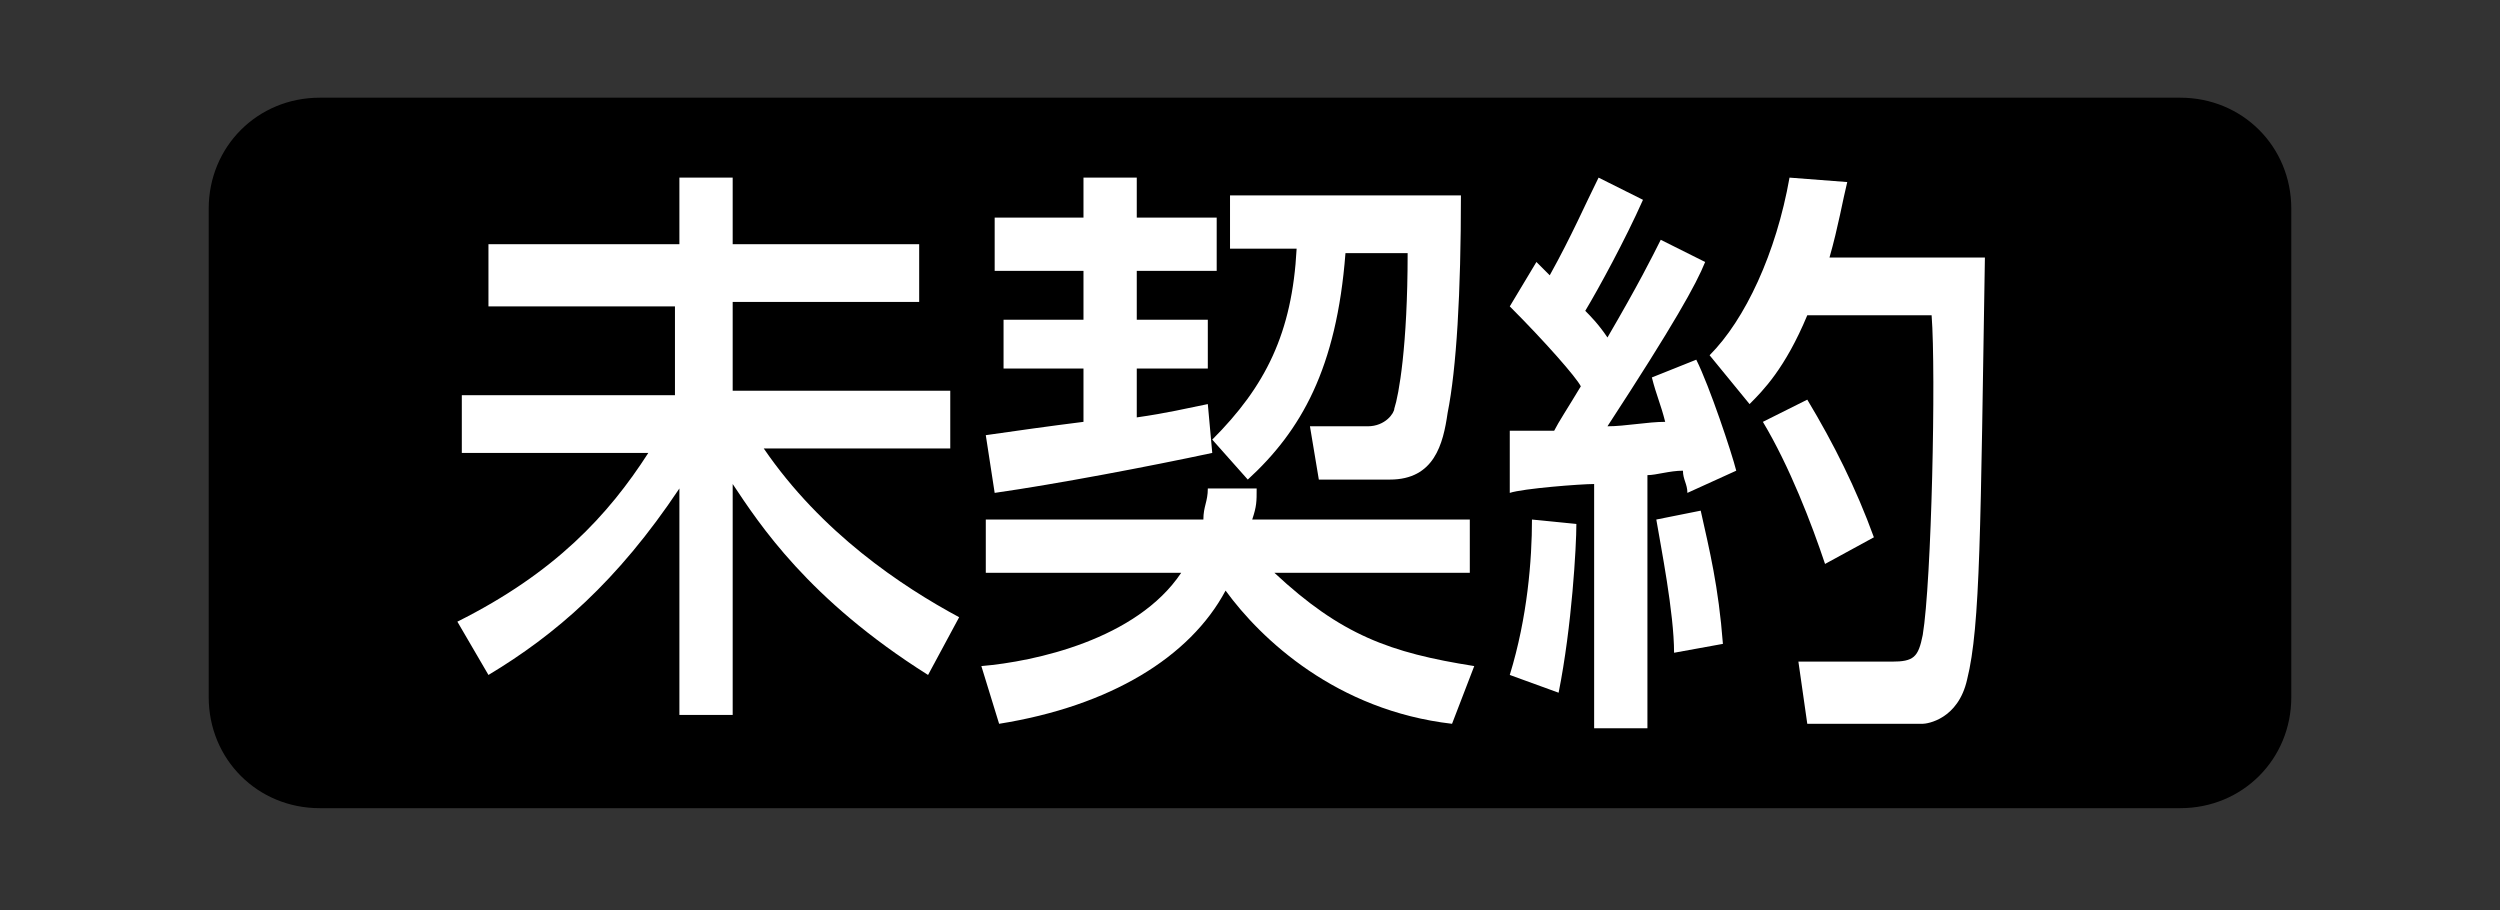 <?xml version="1.0" encoding="utf-8"?>
<!-- Generator: Adobe Illustrator 16.0.0, SVG Export Plug-In . SVG Version: 6.00 Build 0)  -->
<!DOCTYPE svg PUBLIC "-//W3C//DTD SVG 1.1//EN" "http://www.w3.org/Graphics/SVG/1.1/DTD/svg11.dtd">
<svg version="1.1" xmlns="http://www.w3.org/2000/svg" xmlns:xlink="http://www.w3.org/1999/xlink" x="0px" y="0px" width="56.3px"
	 height="20.5px" viewBox="0 0 56.3 20.5" style="enable-background:new 0 0 56.3 20.5;" xml:space="preserve">
<rect x="0" y="0" width="56.3" height="20.5" fill="#333333" stroke="none"/>
<style type="text/css">
<![CDATA[
	.st0{fill:#73DBE8;stroke:#B4B4B4;stroke-width:0.75;}
	.st1{fill:#808080;}
	.st2{fill:#B4B4B4;}
	.st3{fill:#EE7594;}
	.st4{fill:none;stroke:#000000;stroke-width:1.5;}
	.st5{fill:#2090BF;}
	.st6{fill:#EE7594;stroke:#B4B4B4;stroke-width:0.75;}
	.st7{fill:#C61D1D;}
	.st8{fill:#990000;}
	.st9{fill:#FFFFFF;}
	.st10{fill:none;}
	.st11{fill:#FFFFFF;stroke:#323232;stroke-width:0.6;}
	.st12{fill:#323232;}
	.st13{fill:#73DBE7;}
	.st14{fill:#B4B4B4;stroke:#B4B4B4;stroke-width:0.75;}
	.st15{fill:#FFFFFF;stroke:#FFFFFF;stroke-width:0.145;}
]]>
</style>
<g id="Layer_2">
</g>
<g id="box">
	<path d="M-94.6-24.5c0,0-1.1-1.3-1.1-2.9v-5.8c0-1.7,1.1-2.9,1.1-2.9s2.1-2.2,8.7-2.2c6.6,0,8.7,2.2,8.7,2.2s1.1,1.3,1.1,2.9v5.8
		c0,1.7-1.1,2.9-1.1,2.9s-2.1,2.2-8.7,2.2C-92.5-22.3-94.6-24.5-94.6-24.5z"/>
	<g>
		<g>
			<polygon class="st9" points="-90.9,-26.3 -90.9,-29.6 -88.5,-29.6 -88.5,-26.3 -86,-26.3 -86,-34.8 -88.5,-34.8 -88.5,-32 
				-90.9,-32 -90.9,-34.8 -93.4,-34.8 -93.4,-26.3 			"/>
		</g>
		<g>
			<path class="st9" d="M-81.3-26.3c2.5,0,4.1-1.2,4.1-4.4c0-2.8-1.5-4.1-4-4.1h-3.4v8.5H-81.3z"/>
			<path d="M-82.1-28.3h0.5c1.2,0,1.8-0.7,1.8-2.3c0-1.8-0.5-2.2-1.9-2.2h-0.5V-28.3z"/>
		</g>
	</g>
	<rect x="-101.5" y="-40.5" class="st10" width="31" height="20.5"/>
	<g>
		<g>
			<path d="M-26.3-36.1c0,0-2.1-2.2-8.7-2.2c-6.6,0-8.7,2.2-8.7,2.2s-1.1,1.3-1.1,2.9v5.7c0,1.7,1.1,2.9,1.1,2.9s2.1,2.2,8.7,2.2
				c6.6,0,8.7-2.2,8.7-2.2s1.1-1.3,1.1-2.9v-5.7C-25.1-34.8-26.3-36.1-26.3-36.1z"/>
			<path class="st9" d="M-39.2-26c-2.1,0-3.4-1.3-3.5-2.8h2.5c0.1,0.3,0.2,0.5,0.4,0.7c0.2,0.1,0.5,0.2,0.7,0.2
				c0.6,0,1.1-0.2,1.1-0.6c0-1.3-4.5-0.4-4.5-3.6c0-1.8,1.4-2.7,3.4-2.7c2.2,0,3.2,1.2,3.4,2.7h-2.4c0-0.3-0.2-0.5-0.4-0.6
				c-0.2-0.1-0.4-0.2-0.7-0.2c-0.6,0-0.8,0.2-0.8,0.5c0,1.3,4.5,0.5,4.5,3.6C-35.5-26.9-37-26-39.2-26z"/>
			<path class="st9" d="M-31-26.2h-3.4v-8.5h3.4c2.5,0,4.1,1.3,4.1,4.1C-26.9-27.4-28.5-26.2-31-26.2z"/>
		</g>
		<path d="M-31.4-32.7h-0.5v4.5h0.5c1.2,0,1.9-0.7,1.9-2.3C-29.5-32.2-30-32.7-31.4-32.7z"/>
		<rect x="-44.7" y="-38.3" class="st10" width="19.6" height="16"/>
	</g>
	<rect x="-50.5" y="-40.5" class="st10" width="31" height="20.5"/>
	<rect x="0.6" y="-40.5" class="st10" width="31" height="20.5"/>
	<rect x="-152.5" class="st10" width="56.3" height="20.5"/>
	<g>
		<g>
			<g>
				<path d="M4.4-38.3v12.6h11.5v-1.8c0,0-8.2,0-9.7,0c0-1.4,0-7.6,0-9c1.5,0,13.5,0,15,0c0,0.9,0,2.1,0,2.1h1.8v-3.9H4.4z"/>
			</g>
		</g>
		<path d="M16.9-22.3v-6.9h1.3v-2.3c0,0,0-1.6,1.8-1.6h4.8c1.7,0,1.8,1.6,1.8,1.6v2.3h1.3v6.9H16.9z M24.1-29.5v-1.8h-3.6v1.8H24.1z
			 M23.2-25.9v-0.9h-1.8v0.9H23.2z"/>
	</g>
	<g>
		<path d="M-98.5,15.7c0,1.4-1.1,2.5-2.5,2.5h-46.9c-1.4,0-2.5-1.1-2.5-2.5v-11c0-1.4,1.1-2.5,2.5-2.5h46.9c1.4,0,2.5,1.1,2.5,2.5
			V15.7z"/>
		<g>
			<path class="st9" d="M-143.2,6.9c-0.1,0.1-0.1,0.2-0.3,0.4l-0.9-0.8v0.7c-0.1,0.8-0.6,1.6-0.9,2.3c0.4,0.9,0.8,1.4,1.4,2
				l-0.7,1.1c-0.2-0.3-0.4-0.6-0.9-1.7v5.6h-1.2v-5.1c-0.4,0.5-0.7,0.7-1,1l-0.5-1.3c1.6-1.3,2.4-2.8,2.7-3.9h-2.5V6h1.3V4.1h1.2V6
				h1.1v0.4c0.7-0.7,1.2-1.6,1.7-2.5l1.1,0.4c-0.1,0.3-0.2,0.5-0.3,0.7h5.3v1.1h-5.9c-0.1,0.2-0.2,0.4-0.5,0.7h5.8v4.5h-3.7
				c-0.1,0.2-0.2,0.5-0.4,0.7h3.9v0.9c-0.3,0.4-0.8,1.1-1.8,1.8c1.2,0.4,2.1,0.5,2.8,0.5l-0.3,1.3c-1.3-0.2-2.5-0.5-3.7-1.1
				c-1.7,0.8-3.1,1-4.1,1.1l-0.3-1.3c1.7,0,2.6-0.3,3.3-0.5c-0.3-0.2-0.7-0.5-1.3-1.1c-0.7,0.5-1.1,0.7-1.4,0.9l-0.6-1.1
				c0.4-0.2,1.8-0.7,2.7-2.2h-1V8.9c-0.5,0.9-0.8,1.3-0.9,1.5l-0.7-0.6c0.5-0.6,0.8-1.3,0.9-1.5l0.8,0.5V6.9z M-142.2,13
				c0.4,0.4,0.9,0.8,1.7,1.2c0.8-0.5,1.2-0.9,1.5-1.2H-142.2z M-142,7.7v0.8h3.7V7.7H-142z M-142,9.4v0.9h3.7V9.4H-142z"/>
			<path class="st9" d="M-124.7,6v1.4h-0.5c0,0.8-0.1,3.8-1.3,5.9c0.8,1.2,1.6,1.8,2,2l-0.8,1.2c-0.5-0.4-1.3-1-2-2.1
				c-1,1.2-1.9,1.7-2.3,2l-0.9-1.3l-0.5,0.9c-0.3-0.2-0.7-0.4-1.4-0.8c-0.5,0.4-1.4,0.9-3.1,1.4l-0.5-1.2c0.9-0.1,1.6-0.3,2.4-0.8
				c-1-0.4-1.6-0.6-1.9-0.7c0.3-0.4,0.5-0.8,0.9-1.7h-1.4v-1.2h1.8c0.1-0.4,0.2-0.7,0.3-0.9l0.5,0.1V8.2c-0.7,0.9-1.2,1.5-2,2
				l-0.8-1c1-0.5,1.9-1.4,2.2-1.9h-1.9V6.3h0.9c-0.1-0.7-0.3-1.2-0.6-1.7l1.1-0.4c0.4,0.9,0.5,1.5,0.6,1.9l-0.8,0.3h1.5V4.1h1.1v2.2
				h1.5l-1.1-0.3c0.3-0.8,0.4-0.9,0.7-1.9l1.1,0.3c-0.3,0.8-0.3,1-0.7,1.9h0.8v1.1h-1.8c0.6,0.6,0.8,0.8,1.5,1.1l-0.7,1
				c-0.5-0.4-0.7-0.7-1.1-1.2v2h-1l0.6,0.1c-0.1,0.3-0.1,0.5-0.2,0.7h3v1.2h-0.6c-0.2,0.6-0.5,1.4-0.9,2.1c0.4,0.2,1,0.5,1.1,0.6
				l-0.1,0.2c0.8-0.3,1.7-0.8,2.5-1.9c-0.7-1.5-0.9-3.3-1-4c-0.3,0.6-0.4,0.8-0.6,1.1l-0.9-1c1.1-1.8,1.6-3.6,1.8-5.4l1.2,0.2
				c-0.1,0.8-0.2,1.3-0.3,1.8H-124.7z M-133.3,12.3c-0.2,0.5-0.3,0.8-0.5,1.1c0.7,0.2,1,0.3,1.3,0.5c0.5-0.6,0.7-1.2,0.8-1.6H-133.3
				z M-128,7.4c0,0.5,0.2,2.9,0.9,4.6c0.3-0.9,0.7-2.4,0.8-4.6H-128z"/>
			<path class="st9" d="M-122.9,10.3c-0.3,0.4-0.4,0.6-0.6,0.9l-0.6-1.6c1-1.2,1.6-3.3,2-5.6l1.3,0.2c-0.1,0.6-0.3,1.8-0.8,3.4v9
				h-1.2V10.3z M-112.6,6.2v1.3h-8.5V6.2H-112.6z M-113.1,12.1v4.5h-1.2V16h-4.9v0.6h-1.2v-4.5H-113.1z M-113.3,8.2v1.2h-7V8.2
				H-113.3z M-113.3,10.1v1.2h-7v-1.2H-113.3z M-113.4,4.3v1.2h-6.7V4.3H-113.4z M-119.2,13.3v1.6h4.9v-1.6H-119.2z"/>
			<path class="st9" d="M-109.3,13.1c-0.1,0.2-0.2,0.5-0.5,0.8l-1.3-0.5c0.3-0.5,0.6-1,1.4-2.8h-2.2V9.3h11.3v1.3h-7.7
				c-0.1,0.3-0.4,1.1-0.5,1.3h7.1c-0.1,1-0.2,3.1-0.6,3.9c-0.3,0.5-0.7,0.9-1.4,0.9h-2.1l-0.3-1.4h2.2c0.4,0,0.8-0.2,0.9-2.2H-109.3
				z M-101.6,4.5v3.8h-9.2V4.5H-101.6z M-109.6,5.7v1.4h6.8V5.7H-109.6z"/>
		</g>
	</g>
	<g>
		<path d="M-24.7,15.7c0,1.4-1.1,2.5-2.5,2.5h-41.9c-1.4,0-2.5-1.1-2.5-2.5v-11c0-1.4,1.1-2.5,2.5-2.5h41.9c1.4,0,2.5,1.1,2.5,2.5
			V15.7z"/>
		<g>
			<path class="st9" d="M-59.7,11.3c0,0.3,0,0.4-0.1,0.7h4.9v1.2h-4.4c1.5,1.4,2.6,1.8,4.5,2.1l-0.5,1.3c-2.6-0.3-4.3-1.9-5.1-3
				c-0.8,1.5-2.6,2.6-5.1,3l-0.5-1.3c1.2-0.1,3.5-0.6,4.5-2.1h-4.4v-1.2h4.9c0-0.3,0.1-0.4,0.1-0.7H-59.7z M-65.8,10.1
				c0.7-0.1,1.4-0.2,2.2-0.3V8.5h-1.8V7.4h1.8V6.3h-2V5.2h2V4.2h1.2v0.9h1.8v1.2h-1.8v1.1h1.6v1.1h-1.6v1.1c0.7-0.1,1.1-0.2,1.6-0.3
				l0.1,1.1c-1.4,0.3-3.5,0.7-4.9,0.9L-65.8,10.1z M-60.4,4.7h5.2c0,2.2-0.1,3.9-0.3,4.9c-0.1,0.7-0.3,1.5-1.3,1.5h-1.6l-0.2-1.2
				h1.3c0.4,0,0.6-0.3,0.6-0.4c0.1-0.3,0.3-1.4,0.3-3.5h-1.4c-0.2,2.6-1,4-2.2,5.1l-0.8-0.9c1.2-1.2,1.8-2.4,1.9-4.3h-1.5V4.7z"/>
			<path class="st9" d="M-54.1,10c0.4,0,0.6,0,1,0c0.1-0.2,0.3-0.5,0.6-1c-0.1-0.2-0.8-1-1.6-1.8l0.6-1c0.1,0.1,0.2,0.2,0.3,0.3
				c0.5-0.9,0.8-1.6,1.1-2.2l1,0.5c-0.4,0.9-1,2-1.3,2.5c0.1,0.1,0.3,0.3,0.5,0.6c0.7-1.2,1-1.8,1.2-2.2l1,0.5
				c-0.2,0.5-0.7,1.4-2.2,3.7c0.4,0,0.9-0.1,1.3-0.1c-0.1-0.4-0.2-0.6-0.3-1l1-0.4c0.3,0.6,0.8,2.1,0.9,2.5l-1.1,0.4
				c0-0.2-0.1-0.3-0.1-0.5c-0.3,0-0.6,0.1-0.8,0.1v5.7h-1.2V11c-0.3,0-1.6,0.1-1.9,0.2V10z M-52.6,12c0,0.5-0.1,2.3-0.4,3.8
				l-1.1-0.4c0.4-1.3,0.5-2.6,0.5-3.5L-52.6,12z M-49.7,11.7c0.2,0.9,0.4,1.7,0.5,3l-1.1,0.2c0-0.9-0.3-2.4-0.4-3L-49.7,11.7z
				 M-46.5,4.4c-0.1,0.4-0.2,1-0.4,1.7h3.5c-0.1,6.1-0.1,8.3-0.4,9.5c-0.2,0.9-0.9,1-1,1h-2.6l-0.2-1.4h2.1c0.5,0,0.6-0.1,0.7-0.6
				c0.2-1.2,0.3-5.9,0.2-7.2h-2.8c-0.5,1.2-1,1.7-1.3,2l-0.9-1.1c0.8-0.9,1.5-2.4,1.8-4.1L-46.5,4.4z M-47.3,9.2
				c0.6,1,1.1,2,1.5,3.1L-47,13c-0.3-0.9-0.8-2.2-1.4-3.2L-47.3,9.2z"/>
			<path class="st9" d="M-39.4,11.9c-0.4,1.2-1.4,3.4-2.3,4.7l-0.8-1.3c1.2-1.7,1.8-3.6,2-4.2L-39.4,11.9z M-41.9,7.9
				c1.2,0.7,1.7,1,1.9,1.2l-0.8,1.2c-0.5-0.5-1.1-0.9-1.7-1.3L-41.9,7.9z M-41.3,4.4c0.6,0.3,1.3,0.9,1.8,1.3l-0.7,1.2
				c-0.6-0.6-1-0.8-1.8-1.4L-41.3,4.4z M-37.3,10.9h4v-0.6h1.2v6.3h-1.2v-2.4h-4.3c-0.3,1.3-0.7,1.8-1.3,2.4l-1-0.9
				c0.6-0.5,1.3-1.3,1.3-3.6v-1.7h1.2V10.9z M-39.4,9c0.5-0.1,1.5-0.2,3-0.8c-0.3-0.2-0.9-0.7-1.6-1.8h-1.2V5.2h3.4v-1h1.3v1h3.3
				v1.2h-1.2c-0.2,0.4-0.6,1.1-1.5,1.8c1,0.4,1.9,0.5,3,0.7l-0.4,1.3c-0.7-0.1-2.2-0.3-3.8-1.2c-0.9,0.4-2,0.9-3.8,1.2L-39.4,9z
				 M-33.3,13v-1h-4c0,0.3,0,0.5-0.1,1H-33.3z M-36.8,6.4c0.7,0.8,1.2,1.1,1.5,1.3c0.8-0.5,1.1-0.8,1.4-1.3H-36.8z"/>
		</g>
	</g>
	<rect x="-76.3" class="st10" width="56.3" height="20.5"/>
	<g>
		<path d="M51.6,15.7c0,1.4-1.1,2.5-2.5,2.5H7.2c-1.4,0-2.5-1.1-2.5-2.5v-11c0-1.4,1.1-2.5,2.5-2.5h41.9c1.4,0,2.5,1.1,2.5,2.5V15.7
			z"/>
		<g>
			<path class="st9" d="M11.1,5.5h4.2V4h1.2v1.5h4.2v1.3h-4.2v2h4.9v1.3h-4.2c1.3,1.9,3.1,3.1,4.4,3.8l-0.7,1.3
				c-2.7-1.7-3.8-3.4-4.4-4.3v5.2h-1.2v-5.1c-1.4,2.1-2.8,3.3-4.3,4.2L10.3,14c2.2-1.1,3.4-2.4,4.3-3.8h-4.2V8.9h4.8v-2h-4.2V5.5z"
				/>
			<path class="st9" d="M28.3,11c0,0.3,0,0.4-0.1,0.7h4.9v1.2h-4.4c1.5,1.4,2.6,1.8,4.5,2.1l-0.5,1.3c-2.6-0.3-4.3-1.9-5.1-3
				c-0.8,1.5-2.6,2.6-5.1,3L22.1,15c1.2-0.1,3.5-0.6,4.5-2.1h-4.4v-1.2h4.9c0-0.3,0.1-0.4,0.1-0.7H28.3z M22.2,9.8
				c0.7-0.1,1.4-0.2,2.2-0.3V8.3h-1.8V7.2h1.8V6.1h-2V4.9h2V4h1.2v0.9h1.8v1.2h-1.8v1.1h1.6v1.1h-1.6v1.1c0.7-0.1,1.1-0.2,1.6-0.3
				l0.1,1.1c-1.4,0.3-3.5,0.7-4.9,0.9L22.2,9.8z M27.7,4.4h5.2c0,2.2-0.1,3.9-0.3,4.9c-0.1,0.7-0.3,1.5-1.3,1.5h-1.6l-0.2-1.2h1.3
				c0.4,0,0.6-0.3,0.6-0.4c0.1-0.3,0.3-1.4,0.3-3.5h-1.4c-0.2,2.6-1,4-2.2,5.1l-0.8-0.9c1.2-1.2,1.8-2.4,1.9-4.3h-1.5V4.4z"/>
			<path class="st9" d="M34,9.7c0.4,0,0.6,0,1,0c0.1-0.2,0.3-0.5,0.6-1c-0.1-0.2-0.8-1-1.6-1.8l0.6-1c0.1,0.1,0.2,0.2,0.3,0.3
				C35.4,5.3,35.7,4.6,36,4l1,0.5c-0.4,0.9-1,2-1.3,2.5c0.1,0.1,0.3,0.3,0.5,0.6c0.7-1.2,1-1.8,1.2-2.2l1,0.5
				c-0.2,0.5-0.7,1.4-2.2,3.7c0.4,0,0.9-0.1,1.3-0.1c-0.1-0.4-0.2-0.6-0.3-1l1-0.4c0.3,0.6,0.8,2.1,0.9,2.5L38,11.1
				c0-0.2-0.1-0.3-0.1-0.5c-0.3,0-0.6,0.1-0.8,0.1v5.7h-1.2v-5.5c-0.3,0-1.6,0.1-1.9,0.2V9.7z M35.5,11.8c0,0.5-0.1,2.3-0.4,3.8
				l-1.1-0.4c0.4-1.3,0.5-2.6,0.5-3.5L35.5,11.8z M38.3,11.5c0.2,0.9,0.4,1.7,0.5,3l-1.1,0.2c0-0.9-0.3-2.4-0.4-3L38.3,11.5z
				 M41.6,4.1c-0.1,0.4-0.2,1-0.4,1.7h3.5c-0.1,6.1-0.1,8.3-0.4,9.5c-0.2,0.9-0.9,1-1,1h-2.6l-0.2-1.4h2.1c0.5,0,0.6-0.1,0.7-0.6
				c0.2-1.2,0.3-5.9,0.2-7.2h-2.8c-0.5,1.2-1,1.7-1.3,2l-0.9-1.1C39.3,7.2,40,5.7,40.3,4L41.6,4.1z M40.7,9c0.6,1,1.1,2,1.5,3.1
				l-1.1,0.6c-0.3-0.9-0.8-2.2-1.4-3.2L40.7,9z"/>
		</g>
	</g>
	<rect class="st10" width="56.3" height="20.5"/>
	<g>
		<path d="M-86-78.8l8.4,16h-16.7L-86-78.8z"/>
	</g>
	<rect x="-101.5" y="-81" class="st10" width="31" height="20.5"/>
	<rect x="-152.5" y="-81" class="st10" width="31" height="20.5"/>
	<rect x="0.6" y="-121.5" class="st10" width="31" height="20.5"/>
	<rect x="-50.5" y="-81" class="st10" width="31" height="20.5"/>
	<rect x="0.6" y="-81" class="st10" width="31" height="20.5"/>
	<rect x="-152.5" y="-40.5" class="st10" width="31" height="20.5"/>
	<g>
		<path d="M-43.7-64.9c0,0-1.1-1.3-1.1-2.9v-5.8c0-1.7,1.1-2.9,1.1-2.9s2.1-2.2,8.7-2.2c6.6,0,8.7,2.2,8.7,2.2s1.1,1.3,1.1,2.9v5.8
			c0,1.7-1.1,2.9-1.1,2.9s-2.1,2.2-8.7,2.2C-41.6-62.8-43.7-64.9-43.7-64.9z"/>
		<g>
			<path class="st9" d="M-38.2-72.3h-1.6v-3.1h4.2v-0.7h1.7v0.7h4.2v3.1h-1.7v0.5c-0.8,0.6-1.9,1.2-2.4,1.4h4.3v1.6h-4.4v2.2
				c0,0.4,0,1.1-0.9,1.1h-2.6l-0.3-1.7h1.8c0.3,0,0.4-0.1,0.4-0.4v-1.3H-40v-1.6h4.4v-0.9h0.9c0.5-0.2,0.5-0.3,0.9-0.5h-4.3V-72.3z
				 M-31.4-73.3V-74h-6.7v0.6H-31.4z"/>
		</g>
	</g>
	<g>
		<path d="M7.4-64.9c0,0-1.2-1.3-1.2-2.9v-5.8c0-1.7,1.2-2.9,1.2-2.9s2.1-2.2,8.7-2.2c6.6,0,8.7,2.2,8.7,2.2s1.1,1.3,1.1,2.9v5.8
			c0,1.7-1.1,2.9-1.1,2.9s-2.1,2.2-8.7,2.2C9.5-62.8,7.4-64.9,7.4-64.9z"/>
		<g>
			<g>
				<path class="st9" d="M20.3-76.1h-2.5L17-73.5c-0.1-0.1-0.3-0.2-0.5-0.2c-0.2,0-0.5-0.1-0.8-0.1c-0.6,0-1.2,0.1-1.7,0.4
					c-0.5,0.3-0.9,0.7-1.2,1.2c-0.1,0.2-0.3,0.5-0.5,0.9c-0.2,0.4-0.3,0.8-0.4,1.2c-0.1,0.3-0.2,0.7-0.3,1.1c-0.1,0.4-0.1,0.7-0.2,1
					c-0.1,0.6,0.1,1.1,0.4,1.5c0.4,0.3,0.9,0.5,1.6,0.5c0.4,0,0.7,0,0.9-0.1c0.3,0,0.5-0.1,0.9-0.3l0.1,0.3h2.5l-0.3-0.6L20.3-76.1"
					/>
				<path d="M15.3-67.3c-0.1,0.1-0.2,0.1-0.3,0.1c-0.1,0-0.3,0-0.4,0c-0.2,0-0.4,0-0.5-0.1c-0.1-0.1-0.1-0.3-0.1-0.5
					c0-0.2,0.1-0.6,0.2-1c0.1-0.4,0.2-0.8,0.3-1.3c0-0.1,0.1-0.4,0.2-0.8c0.1-0.4,0.2-0.7,0.4-1c0.1-0.3,0.2-0.4,0.4-0.6
					c0.2-0.1,0.4-0.2,0.7-0.2c0.1,0,0.2,0,0.3,0c0.1,0,0.2,0,0.3,0.1L15.3-67.3z"/>
			</g>
		</g>
	</g>
	<g>
		<path d="M-145.7-24.4c0,0-1.1-1.3-1.1-2.9v-5.8c0-1.7,1.1-2.9,1.1-2.9s2.1-2.2,8.7-2.2c6.6,0,8.7,2.2,8.7,2.2s1.2,1.3,1.2,2.9v5.8
			c0,1.7-1.2,2.9-1.2,2.9s-2.1,2.2-8.7,2.2C-143.7-22.3-145.7-24.4-145.7-24.4z"/>
		<path class="st15" d="M-144.6-33.9h1.2l2.5,6.3l2.5-6.3h1.3v7.9h-1V-32l-2.3,6.1h-0.8l-2.3-5.9v5.9h-1V-33.9z"/>
		<path class="st15" d="M-129.8-33.8h1.2l-3.1,7.9h-1.1l-3.1-7.9h1.2l2.4,6.6L-129.8-33.8z"/>
	</g>
	<rect x="-152.5" y="-121.5" class="st10" width="31" height="20.5"/>
	<rect x="-101.5" y="-121.5" class="st10" width="31" height="20.5"/>
	<rect x="-50.5" y="-121.5" class="st10" width="31" height="20.5"/>
	<rect x="106.8" y="93" class="st10" width="31" height="20.5"/>
	<rect x="-152.5" y="40.5" class="st10" width="31" height="20.5"/>
	<rect x="76.3" class="st10" width="31" height="20.5"/>
	<rect x="-101.5" y="40.5" class="st10" width="31" height="20.5"/>
	<rect x="-50.5" y="40.5" class="st10" width="31" height="20.5"/>
	<rect x="0.6" y="40.5" class="st10" width="31" height="20.5"/>
	<rect x="-152.5" y="81" class="st10" width="31" height="20.5"/>
	<g>
		<circle class="st0" cx="-137" cy="-111.2" r="7.1"/>
		<circle cx="-137" cy="-111.2" r="1.4"/>
		<line class="st4" x1="-137" y1="-116.7" x2="-137" y2="-111.3"/>
		<line class="st4" x1="-142.5" y1="-111.2" x2="-137" y2="-111.2"/>
	</g>
	<g>
		<circle class="st6" cx="-86" cy="-111.2" r="7.1"/>
		<circle cx="-86" cy="-111.2" r="1.4"/>
		<line class="st4" x1="-86" y1="-116.7" x2="-86" y2="-111.3"/>
		<line class="st4" x1="-91.4" y1="-111.2" x2="-86" y2="-111.2"/>
	</g>
	<g>
		<circle class="st14" cx="-34.9" cy="-111.2" r="7.1"/>
		<path class="st3" d="M-42-111.2c0-3.9,3.2-7.1,7.1-7.1v7.1L-42-111.2z"/>
		<circle cx="-34.9" cy="-111.2" r="1.4"/>
		<line class="st4" x1="-34.9" y1="-116.7" x2="-34.9" y2="-111.3"/>
		<line class="st4" x1="-40.4" y1="-111.2" x2="-34.9" y2="-111.2"/>
	</g>
	<circle class="st7" cx="16.1" cy="-111.2" r="7.4"/>
	<g>
		<circle class="st13" cx="-137" cy="-70.7" r="7.9"/>
		<path class="st1" d="M-136.3-65h-1.5v-2.5h-3.6v-1.2h3.6v-1.2h-3.6V-71h3l-2.8-4.4h1.8l0,0.1l2.4,3.9l2.5-4h1.7l-2.9,4.4h3.1v1.2
			h-3.6v1.2h3.6v1.2h-3.6V-65z"/>
	</g>
	<g>
		<path class="st12" d="M104.4,16.1c0,1.2-1,2.1-2.1,2.1H81.4c-1.2,0-2.1-1-2.1-2.1V4.4c0-1.2,1-2.1,2.1-2.1h20.9
			c1.2,0,2.1,1,2.1,2.1V16.1z"/>
		<rect x="89" y="8.6" class="st2" width="2.3" height="3.4"/>
		<polygon class="st2" points="101.5,10.3 96.4,5.8 96.4,8.6 92.4,8.6 92.4,11.9 96.4,11.9 96.4,14.7 		"/>
		<g>
			<path class="st2" d="M84.5,7.7L84.5,7.7L83,8.4l-0.3-1.1l1.9-0.9h1.2v7.8h-1.4V7.7z"/>
		</g>
	</g>
	<g>
		<path class="st2" d="M-124.5,56.6c0,1.2-1,2.1-2.1,2.1h-20.9c-1.2,0-2.1-1-2.1-2.1V44.9c0-1.2,1-2.1,2.1-2.1h20.9
			c1.2,0,2.1,1,2.1,2.1V56.6z"/>
		<g>
			<path class="st12" d="M-145,54.7v-0.9l0.9-0.9c1.8-1.7,2.7-2.6,2.7-3.7c0-0.7-0.4-1.3-1.4-1.3c-0.7,0-1.3,0.3-1.7,0.6l-0.4-1
				c0.6-0.5,1.4-0.8,2.4-0.8c1.7,0,2.6,1.1,2.6,2.4c0,1.4-1,2.5-2.4,3.7l-0.7,0.6v0h3.2v1.2H-145z"/>
		</g>
		<polygon class="st12" points="-127.3,50.7 -132.4,46.3 -132.4,49.1 -137,49.1 -137,52.4 -132.4,52.4 -132.4,55.2 		"/>
	</g>
	<g>
		<path class="st2" d="M-73.4,56.6c0,1.2-1,2.1-2.1,2.1h-20.9c-1.2,0-2.1-1-2.1-2.1V44.9c0-1.2,1-2.1,2.1-2.1h20.9
			c1.2,0,2.1,1,2.1,2.1V56.6z"/>
		<polygon class="st12" points="-74.5,50.8 -79.6,46.3 -79.6,49.1 -84.2,49.1 -84.2,52.4 -79.6,52.4 -79.6,55.2 		"/>
		<g>
			<path class="st12" d="M-94.9,48.2L-94.9,48.2l-1.5,0.7l-0.3-1.1l1.9-0.9h1.2v7.8h-1.4V48.2z"/>
			<path class="st12" d="M-86.1,50.7c0,2.5-1,4.1-2.9,4.1c-1.8,0-2.7-1.6-2.8-4c0-2.4,1-4.1,2.9-4.1C-87,46.7-86.1,48.4-86.1,50.7z
				 M-90.3,50.8c0,1.9,0.5,2.9,1.3,2.9c0.9,0,1.3-1.1,1.3-2.9c0-1.8-0.4-2.9-1.3-2.9C-89.7,47.9-90.3,48.8-90.3,50.8z"/>
		</g>
	</g>
	<g>
		<path class="st2" d="M-22.4,56.6c0,1.2-1,2.1-2.1,2.1h-20.9c-1.2,0-2.1-1-2.1-2.1V44.9c0-1.2,1-2.1,2.1-2.1h20.9
			c1.2,0,2.1,1,2.1,2.1V56.6z"/>
		<path class="st8" d="M-31.5,44.9c-3.2,0-5.8,2.6-5.8,5.8s2.6,5.8,5.8,5.8s5.8-2.6,5.8-5.8S-28.3,44.9-31.5,44.9z M-27.1,50.8
			c0,0.9-0.3,1.8-0.8,2.5l-6-6c0.7-0.5,1.6-0.8,2.5-0.8C-29.1,46.4-27.1,48.4-27.1,50.8z M-35.8,50.8c0-0.9,0.3-1.8,0.8-2.5l6,6
			c-0.7,0.5-1.6,0.8-2.5,0.8C-33.8,55.1-35.8,53.1-35.8,50.8z"/>
		<g>
			<polygon class="st12" points="-40.3,52.7 -44.9,52.7 -44.9,48.8 -40.3,48.8 -40.3,45.8 -34.5,50.8 -40.3,55.7 			"/>
			<path class="st2" d="M-40,46.3l5.1,4.4l-5.1,4.4v-2.7h-4.6v-3.4h4.6V46.3 M-40.5,45.3v1.1v2.2h-4.1h-0.5v0.5v3.4v0.5h0.5h4.1v2.2
				v1.1l0.8-0.7l5.1-4.4l0.4-0.4l-0.4-0.4l-5.1-4.4L-40.5,45.3L-40.5,45.3z"/>
		</g>
	</g>
	<g>
		<polygon class="st5" points="16.1,42.2 17.2,43.9 18.7,42.7 19.3,44.6 21.1,43.9 21,45.8 23,45.8 22.3,47.6 24.2,48.1 23,49.7 
			24.6,50.8 23,51.8 24.2,53.4 22.3,53.9 23,55.7 21,55.7 21.1,57.6 19.3,56.9 18.7,58.8 17.2,57.6 16.1,59.3 15,57.6 13.5,58.8 
			13,56.9 11.1,57.6 11.2,55.7 9.2,55.7 9.9,53.9 8,53.4 9.3,51.8 7.6,50.8 9.3,49.7 8,48.1 9.9,47.6 9.2,45.8 11.2,45.8 11.1,43.9 
			13,44.6 13.5,42.7 15,43.9 		"/>
		<g>
			<path class="st9" d="M10.4,52.7v-3.9h0.8l1,1.7c0.3,0.4,0.5,0.9,0.7,1.3h0c-0.1-0.5-0.1-1-0.1-1.6v-1.3h0.7v3.9h-0.7l-1-1.7
				c-0.2-0.4-0.5-0.9-0.7-1.3l0,0c0,0.5,0,1,0,1.6v1.4H10.4z"/>
			<path class="st9" d="M16.5,51H15v1.1h1.6v0.6h-2.3v-3.9h2.2v0.6H15v1h1.5V51z"/>
			<path class="st9" d="M17.9,52.7L17,48.8h0.8l0.4,1.8c0.1,0.5,0.2,1,0.3,1.3h0c0.1-0.4,0.2-0.9,0.3-1.4l0.4-1.7h0.7l0.4,1.8
				c0.1,0.5,0.2,0.9,0.2,1.3h0c0.1-0.4,0.2-0.9,0.3-1.3l0.4-1.7h0.7l-1,3.9H20l-0.4-1.8c-0.1-0.4-0.2-0.8-0.2-1.2h0
				c-0.1,0.4-0.1,0.8-0.3,1.2l-0.4,1.8H17.9z"/>
		</g>
	</g>
	<path class="st11" d="M-132.7,90v-1.4c0-2.4-2-4.3-4.3-4.3s-4.3,2-4.3,4.3V90h-2v8.3h12.6V90H-132.7z M-136.3,94.8v2.1h-1.4v-2.1
		c-0.7-0.3-1.1-0.9-1.1-1.7c0-1,0.8-1.8,1.8-1.8s1.8,0.8,1.8,1.8C-135.2,93.9-135.7,94.5-136.3,94.8z M-134.4,90h-5.2v-1.4
		c0-1.4,1.2-2.6,2.6-2.6s2.6,1.2,2.6,2.6V90z"/>
</g>
</svg>
